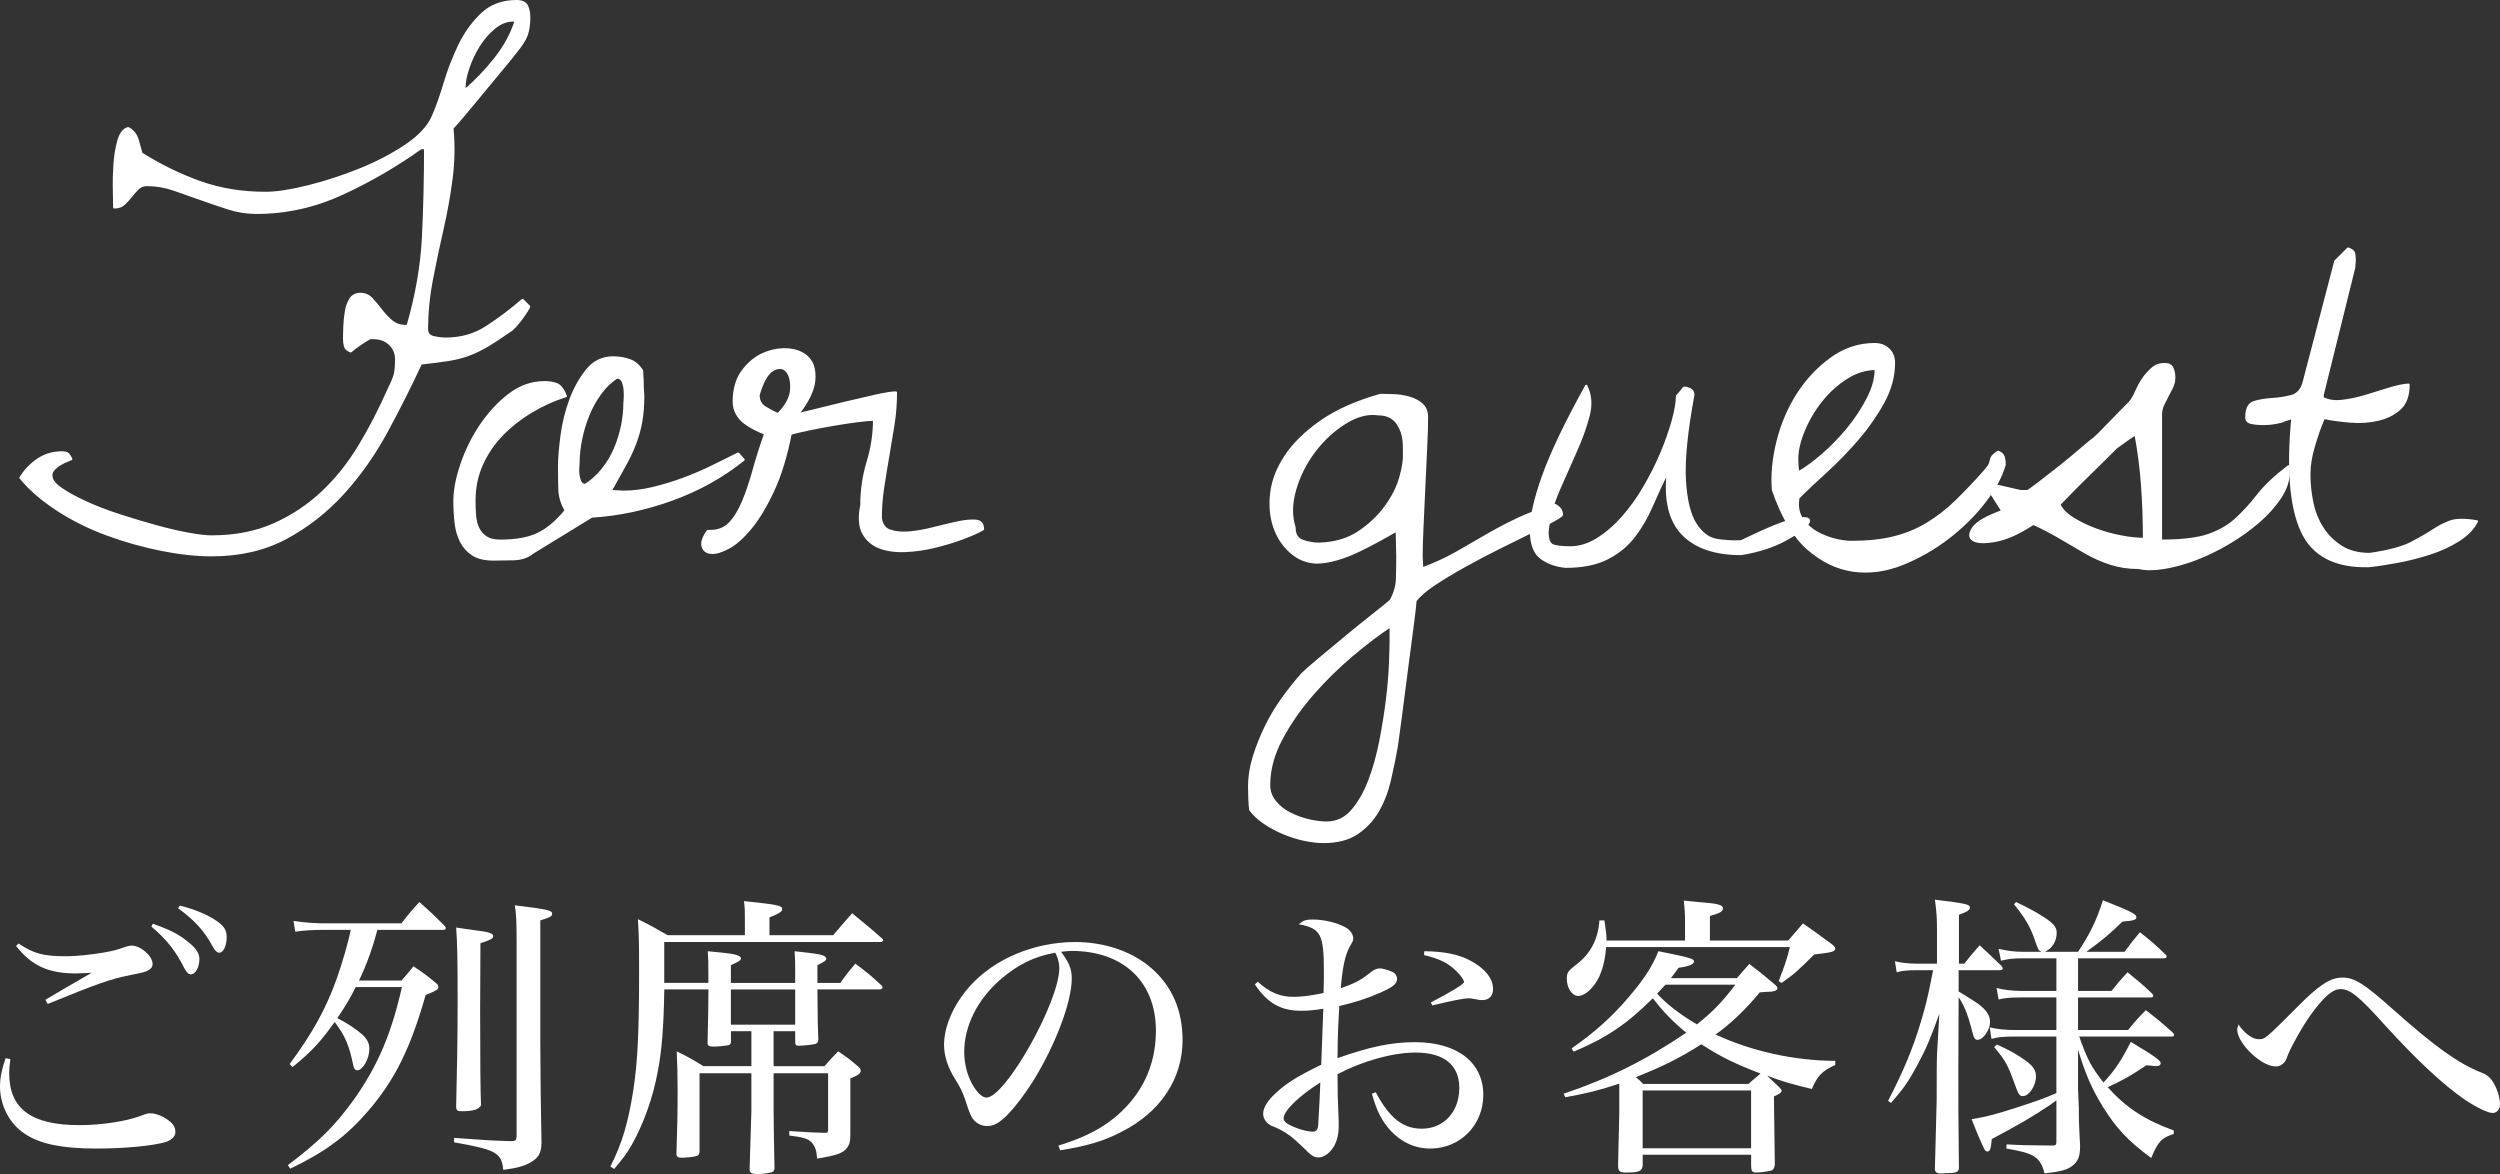 <svg enable-background="new 0 0 278.48 130.777" viewBox="0 0 278.48 130.777" xmlns="http://www.w3.org/2000/svg"><rect x="0" y="0" width="278.48" height="130.777" fill="#333333" stroke="none"/><g fill="#fff"><path d="m1.155 117.972c-.1.759-.132 1.122-.132 1.551 0 3.994 2.441 5.809 7.854 5.809 2.409 0 5.182-.429 6.767-1.023.692-.264.824-.297 1.122-.297.66 0 1.649.429 2.244.99.363.297.528.693.528 1.089 0 .495-.396.891-1.09 1.122-1.419.429-4.587.726-7.756.726-3.729 0-6.205-.495-7.888-1.617-1.715-1.089-2.804-3.169-2.804-5.281 0-.957.198-1.947.627-3.168zm.924-12.872c1.65 1.122 2.739 1.419 5.313 1.419 1.057 0 2.739-.165 4.258-.429 1.023-.198 1.222-.231 2.344-.627.23-.066.527-.132.66-.132 1.022 0 2.343 1.155 2.343 2.046 0 .297-.132.528-.462.693-.33.198-.462.231-2.079.561-2.047.396-3.664.957-9.143 3.201l-.264-.462c.957-.561 1.452-.858 2.409-1.419 2.179-1.254 2.179-1.254 2.739-1.584-.825.033-1.485.066-1.716.066-3.103 0-4.951-.858-6.7-3.069zm14.951-2.212c1.815.66 2.839 1.155 3.729 1.881 1.023.759 1.452 1.386 1.452 2.046 0 .924-.429 1.716-.957 1.716-.264 0-.462-.198-.727-.693-.957-1.914-1.979-3.202-3.663-4.621zm3.004-2.013c1.683.429 3.036.99 4.06 1.683.857.594 1.154 1.023 1.154 1.815 0 .99-.362 1.749-.824 1.749-.265 0-.463-.198-.793-.792-.857-1.617-2.013-2.871-3.795-4.159z"/><path d="m44.738 109.225c.463-.528.892-1.056 1.32-1.584 1.188.792 1.552 1.056 2.641 1.98.099.132.132.264.132.33 0 .264-.165.363-1.419.891-1.684 5.908-3.399 9.406-6.37 12.872-2.442 2.838-4.785 4.588-8.713 6.469l-.265-.396c3.466-2.607 5.314-4.456 7.394-7.36 2.674-3.796 4.158-7.36 5.313-12.476h-5.148c-.66 1.32-1.023 1.914-2.046 3.465 1.056.528 2.145 1.254 2.805 1.848.528.495.76.957.76 1.584 0 1.089-.727 2.376-1.354 2.376-.231 0-.396-.231-.462-.66-.43-2.112-.892-3.202-2.047-4.72-1.551 2.178-2.541 3.267-4.687 5.017l-.33-.33c2.574-3.498 4.026-6.106 5.281-9.604.594-1.716 1.287-4.06 1.518-5.347h-3.069c-1.056 0-2.211.066-3.103.198l-.197-1.188c.99.165 2.475.264 3.465.264h8.549c.825-1.056 1.089-1.386 2.013-2.376 1.222 1.089 1.585 1.419 2.739 2.574.133.132.198.264.198.33 0 .099-.099.198-.198.198h-7.426c-.462 1.815-1.188 3.895-2.046 5.644h4.752zm12.807-4.356c0-2.013-.033-3.069-.198-4.027 3.729.462 4.158.561 4.158.957 0 .264-.23.396-1.32.726v13.565c0 2.343.066 8.416.133 11.255-.033 1.122-.33 1.617-1.222 2.145-.759.429-1.551.627-3.036.825-.198-1.914-.792-2.244-5.479-3.069v-.495c3.663.264 3.993.297 6.337.363.527 0 .627-.099.627-.66zm-4.06 7.789c0 5.941.032 9.01.099 10.463-.231.462-.858.66-2.146.66-.462 0-.594-.066-.627-.462.099-3.961.165-7.591.165-11.849 0-4.588-.033-6.403-.165-8.152.792.132 1.419.198 1.815.264 1.881.231 2.311.363 2.311.726 0 .231-.363.429-1.42.759z"/><path d="m78.906 109.489c0-.363 0-.726 0-1.089 0-1.056 0-1.452-.065-2.442.726.066 1.287.132 1.65.165 1.386.132 2.046.33 2.046.627 0 .231-.297.396-1.122.759v1.98h7.162v-1.32c0-.99 0-1.32-.066-2.211 2.377.264 2.772.33 3.136.462.264.099.396.231.396.363 0 .198-.231.363-.99.726v1.287.693h2.541c.693-.957.924-1.254 1.684-2.145 1.287.957 1.683 1.287 2.938 2.442.065.099.099.165.099.231 0 .099-.165.198-.363.198h-6.897c.033 3.895.033 3.895.099 5.644-.033.231-.099.33-.33.429-.198.066-1.32.198-1.881.198-.265 0-.363-.099-.363-.396v-1.221h-2.409v3.895h5.677c.627-.759.858-.957 1.518-1.65.99.66 1.288.891 2.179 1.65.231.198.33.33.33.495 0 .33-.297.528-1.155.858v2.871 3.432c0 .759-.099 1.089-.396 1.485-.495.561-1.09.792-3.301 1.155-.066-.924-.231-1.353-.594-1.782-.396-.429-.925-.594-2.509-.792v-.495c2.674.165 2.674.165 3.928.198h.099c.231 0 .297-.066.297-.396v-6.238h-6.072v4.225c0 1.056.033 3.168.099 6.403-.065.297-.165.396-.462.429-.396.099-.957.165-1.419.165-.693 0-.892-.132-.892-.528 0-.165.066-2.31.198-6.502v-4.192h-5.775v8.779c-.066.297-.133.396-.396.462-.231.066-1.122.165-1.584.165-.43 0-.562-.099-.595-.396.1-3.267.133-4.456.133-6.997 0-2.046-.033-2.805-.1-4.456 1.354.66 1.749.891 2.971 1.65h5.347v-3.895h-2.277v1.221c-.066.264-.132.33-.429.363-.43.066-1.057.132-1.485.132-.495 0-.595-.066-.693-.297.066-2.607.099-4.621.099-6.073h-4.917c-.066 4.093-.265 6.799-.727 9.142-.528 2.904-1.584 5.842-2.904 8.185-.528.924-.957 1.485-1.947 2.673l-.429-.264c1.32-2.607 1.98-4.885 2.541-8.416.495-3.168.66-6.469.66-13.466 0-3.168-.033-4.093-.132-5.677 1.485.726 1.914.99 3.3 1.782h8.614v-1.815c0-.924 0-1.155-.099-1.98 3.796.396 4.258.495 4.258.891 0 .264-.264.462-1.419.924v1.98h7.096c.891-1.056 1.188-1.386 2.112-2.442 1.452 1.188 1.914 1.551 3.366 2.839.066.066.1.132.1.165 0 .099-.165.198-.298.198h-24.098v2.97 1.584h4.917zm2.509 4.654h7.162v-3.927h-7.162z"/><path d="m117.9 127.609c3.564-1.089 5.908-2.475 7.822-4.621 2.014-2.277 3.036-5.017 3.036-8.185 0-5.446-3.63-8.878-9.406-8.878-.33 0-.594.033-1.155.099.892 1.188 1.188 1.914 1.188 2.97 0 2.607-1.782 7.327-4.258 11.354-1.188 1.881-2.541 3.598-3.433 4.324-.66.561-1.155.759-1.749.759-.562 0-1.122-.264-1.485-.693-.297-.33-.528-.924-.891-2.079-.33-.99-.562-1.485-1.188-2.475-.792-1.254-1.222-2.574-1.222-3.796 0-2.079 1.09-4.555 2.905-6.568 2.739-3.036 7.162-4.885 11.717-4.885 3.333 0 6.469 1.089 8.614 3.036 2.211 1.98 3.333 4.654 3.333 7.888 0 4.324-2.476 8.053-6.832 10.231-1.947 1.023-3.763 1.551-6.799 2.046zm-6.402-18.549c-2.607 2.244-4.093 5.215-4.093 8.119 0 1.518.462 3.069 1.254 4.159.396.561.858.924 1.221.924 2.112 0 8.119-10.661 8.119-14.423 0-.33-.065-.693-.165-1.056-.099-.231-.264-.66-.297-.66-2.376.429-4.191 1.353-6.039 2.937z"/><path d="m140.11 109.357c1.287 1.188 2.476 1.683 3.961 1.683.99 0 1.947-.132 3.366-.429.033-1.386.033-1.749.033-2.31 0-4.258-.33-4.885-2.806-5.347.528-.429.825-.528 1.552-.528 1.221 0 2.673.33 3.63.858.528.264.892.792.892 1.221 0 .264 0 .264-.396.957-.528.99-.792 2.277-.99 4.621 1.684-.594 2.277-.924 3.466-1.881.264-.198.594-.33.858-.33.462 0 1.353.297 1.649.528.198.165.298.429.298.66-.033.561-.463.891-1.947 1.551-1.42.627-2.905 1.089-4.489 1.452-.165 3.036-.165 3.036-.198 5.809 3.499-1.254 6.007-1.782 8.614-1.782 4.72 0 7.624 2.244 7.624 5.875 0 3.366-2.574 5.974-5.907 5.974-1.849 0-3.466-.825-4.72-2.343-.825-1.023-1.287-2.013-1.782-3.763l.429-.165c1.519 2.871 3.037 4.06 5.116 4.06 2.476 0 4.191-1.881 4.191-4.555 0-2.541-1.716-3.927-4.852-3.927-2.574 0-5.875.924-8.714 2.409 0 1.914.033 2.772.1 4.522.033.594.033.957.033 1.32 0 .825-.165 1.485-.463 2.079-.462.825-1.154 1.353-1.782 1.353-.429 0-.692-.132-1.221-.627-.066-.099-.231-.231-.429-.429-.066-.066-.066-.066-.925-.858-.726-.66-1.518-1.155-2.442-1.518-.692-.231-1.155-.825-1.155-1.419s.363-1.254 1.057-1.98c1.287-1.287 2.442-2.046 5.413-3.499l.23-6.238c-.99.165-1.683.231-2.442.231-2.277 0-3.763-.825-5.182-2.938zm2.871 15.216c0 .363.396.66 1.222.99.693.297 1.519.495 2.014.495.429 0 .594-.231.627-.858.065-.99.23-4.159.23-4.621-2.409 1.518-4.093 3.168-4.093 3.994zm15.678-18.615c2.244.033 3.729.33 5.083 1.023 1.649.858 2.574 2.013 2.574 3.168 0 .792-.462 1.254-1.188 1.254-.198 0-.528-.033-.957-.132-.264-.066-.396-.066-.562-.066-.561 0-1.749.231-4.06.792l-.165-.33c2.377-1.254 3.697-2.046 3.697-2.277 0-.198-.396-.792-.858-1.221-.924-.891-1.815-1.353-3.598-1.782z"/><path d="m193.474 108.961c.595-.693.793-.924 1.387-1.584 1.221.924 1.584 1.221 2.706 2.178.297.231.43.396.43.528 0 .099-.133.231-.231.264-.231.099-.495.132-.858.132-.197 0-.495.033-.891.066-1.552 1.914-3.466 3.697-4.918 4.687 3.928 1.848 8.813 2.937 13.334 2.937v.462c-1.485.66-2.014 1.254-2.607 2.673-2.574-.627-3.333-.858-4.983-1.485.462.462.66.627 1.287 1.221.264.264.33.363.33.462 0 .198-.297.396-.858.627.066 4.852.099 7.36.099 7.591-.065.363-.132.528-.297.627s-1.221.264-1.815.264c-.396 0-.527-.198-.527-.693v-1.287h-12.08v1.155c-.066.693-.396.825-1.914.825-.627 0-.825-.165-.825-.759 0-.66.065-2.607.132-5.776v-3.366c-2.409.792-3.531 1.056-6.007 1.518l-.198-.396c5.116-1.716 9.241-3.796 13.664-6.799-1.485-1.221-2.508-2.277-3.729-3.829-2.871 2.871-5.248 4.456-8.813 5.941l-.23-.363c2.476-1.716 4.455-3.465 6.304-5.644 1.684-1.947 2.706-3.498 3.366-5.182 3.598.726 3.961.825 3.961 1.155 0 .297-.528.528-1.717.693-.396.561-.561.792-.857 1.155h7.355zm-5.776-4.191v-2.211c0-.792-.033-1.254-.132-2.244.891.099 1.584.165 2.013.198 1.75.132 2.344.297 2.344.66s-.363.561-1.452.858v2.739h8.713c.727-.825.925-1.056 1.65-1.914 1.387.99 1.849 1.287 3.301 2.376.198.198.297.297.297.429 0 .33-.297.429-2.344.66-1.848 1.848-2.31 2.244-3.63 3.168l-.33-.198c.726-1.881.891-2.376 1.254-3.796h-20.463c-.132 1.419-.363 2.343-.759 3.267-.627 1.287-1.585 2.178-2.377 2.178-.66 0-1.254-.891-1.254-1.881 0-.726.099-.858 1.057-1.617 1.584-1.188 2.441-2.838 2.574-4.918h.561c.165 1.188.231 1.65.231 1.98v.264h8.746zm7.064 15.974c.594-.528.792-.693 1.353-1.155-2.871-1.089-4.521-1.914-6.601-3.267-2.311 1.485-4.291 2.475-7.294 3.664.33.264.462.396.825.759h11.717zm-11.783 7.162h12.08v-6.436h-12.08zm2.541-18.219c-.396.429-.527.561-.924.99.892 1.056 2.574 2.343 4.423 3.432 1.782-1.419 2.806-2.475 4.29-4.423h-7.789z"/><path d="m218.804 107.344c.726-.924.957-1.188 1.716-2.046 1.057.99 1.387 1.287 2.409 2.277.1.099.165.231.165.297 0 .132-.132.198-.362.198h-4.555v2.376c.33.198.495.297.66.396 1.584.99 1.617 1.023 2.112 1.485.494.495.726.957.726 1.518 0 .858-.759 1.98-1.386 1.98-.33 0-.43-.165-.727-1.419-.363-1.386-.825-2.508-1.386-3.333l-.033 8.02c0 4.291 0 5.116.065 11.024-.032.462-.33.561-1.484.561-.231.033-.396.033-.495.033-.033 0-.066 0-.1 0-.396 0-.594-.165-.594-.495 0-.033 0-.066 0-.132.132-4.654.132-4.654.165-6.337.033-.726.033-1.452.033-2.178 0-2.079 0-3.466.032-4.093l.265-4.555c-.924 2.574-1.419 3.796-2.409 5.644s-1.585 2.706-2.971 4.291l-.33-.231c1.684-3.267 2.772-5.842 3.631-8.746.561-1.881.726-2.475 1.386-5.809h-1.849c-.924 0-1.649.066-2.211.231l-.198-1.221c.693.165 1.552.264 2.409.264h2.277v-3.564c0-1.518-.032-2.112-.23-3.565 3.531.429 3.895.528 3.895.891 0 .264-.297.462-1.222.792v5.446zm12.674-1.32c1.32-1.98 2.046-3.465 2.772-5.743 3.168 1.254 3.729 1.551 3.729 1.881 0 .297-.265.396-1.552.495-1.584 1.518-2.079 1.947-4.026 3.366h4.258c.726-.99.957-1.287 1.716-2.178 1.287 1.023 1.684 1.353 2.872 2.508.065.066.099.165.099.198 0 .132-.099.198-.297.198h-9.571v3.631h3.729c.759-.957.99-1.221 1.782-2.079 1.221.99 1.584 1.287 2.706 2.343.132.132.165.198.165.297s-.099.165-.297.165h-8.086v3.63h5.577c.825-1.023 1.09-1.32 1.98-2.211 1.32 1.023 1.717 1.353 2.971 2.475.132.132.165.198.165.297 0 .132-.099.165-.33.165h-10.231c.891 2.541 1.386 3.466 2.706 5.116 1.222-1.287 2.047-2.541 3.037-4.522 2.706 1.617 3.333 2.079 3.333 2.376 0 .198-.198.33-.495.33 0 0-.363-.033-1.089-.099-1.849 1.221-2.542 1.617-4.324 2.442 2.047 2.277 4.159 3.664 7.36 4.819v.396c-1.32.396-1.749.825-2.508 2.673-2.575-1.914-3.829-3.234-5.348-5.644-1.254-2.046-1.979-3.664-2.805-6.436v4.357c.099 2.211.099 2.211.099 3.432.033 1.32.066 1.518.132 2.938 0 1.188-.23 1.749-.891 2.244-.562.429-1.287.627-3.069.825-.495-1.848-1.122-2.244-4.258-2.772l.033-.462c1.881.099 2.046.099 5.082.132.396 0 .463-.066.463-.495v-4.522c-.231.132-.231.132-.562.396-1.947 1.32-3.531 2.244-6.634 3.895-.1 1.122-.198 1.386-.495 1.386-.165 0-.264-.099-.363-.33-.23-.429-.891-1.947-1.386-3.267 1.782-.297 2.739-.561 5.082-1.32 2.047-.66 2.872-.957 4.357-1.584v-6.304h-4.555c-1.452 0-1.98.066-2.674.264l-.198-1.287c.825.198 1.65.297 2.872.297h4.555v-3.63h-3.994c-1.089 0-1.848.066-2.442.231l-.23-1.287c.66.198 1.814.33 2.673.33h3.994v-3.631h-3.829c-.924 0-1.551.066-2.343.264l-.265-1.32c.99.231 1.782.33 2.641.33h2.146c-.363-.165-.363-.165-.792-1.419-.463-1.353-1.057-2.376-2.277-3.862l.23-.264c1.387.66 2.409 1.221 3.301 1.815.924.627 1.221 1.023 1.221 1.617 0 .924-.495 1.749-1.319 2.112h3.697zm-9.044 10.33c1.123.495 2.146 1.023 3.103 1.716.892.627 1.255 1.122 1.255 1.815 0 1.056-.76 2.211-1.452 2.211-.396 0-.495-.165-.958-1.452-.692-1.947-1.022-2.574-2.244-3.994z"/><path d="m251.615 115.76c.692 0 .692 0 4.257-3.565 2.41-2.442 3.697-3.3 5.017-3.3 1.42 0 2.442.66 5.81 3.663 4.521 4.027 7.194 5.941 9.736 6.931.792.297 1.221.792 1.65 1.782.23.528.396 1.221.396 1.749 0 .561-.363.957-.825.957-.527 0-1.749-.594-3.103-1.485-2.343-1.617-5.379-4.423-8.878-8.284-2.938-3.267-3.895-4.027-4.95-4.027-.892 0-1.849.825-3.334 2.871-.924 1.287-2.046 3.3-2.509 4.39-.264.726-.329.858-.561 1.023-.231.231-.528.33-.825.33-1.617 0-4.291-2.574-4.291-4.126 0-.066 0-.066.133-.561.66.992 1.551 1.652 2.277 1.652z"/><g stroke="#fff" stroke-linecap="round" stroke-linejoin="round" stroke-miterlimit="10" stroke-width=".25"><path d="m2.279 53.223c.494-.809 1.134-1.482 1.921-2.021.785-.539 1.694-.809 2.729-.809.225 0 .404.034.539.101s.292.281.472.64c-.091.045-.247.113-.472.202-.226.091-.461.202-.707.337-.248.135-.483.315-.708.539-.226.225-.337.472-.337.741 0 .495.359.989 1.078 1.482.718.495 1.64 1 2.763 1.516 1.122.517 2.381 1 3.773 1.449 1.392.45 2.739.854 4.043 1.213 1.303.36 2.504.64 3.604.842s1.965.303 2.595.303c2.604 0 4.919-.448 6.94-1.348 2.021-.898 3.817-2.089 5.391-3.571 1.572-1.482 2.953-3.211 4.145-5.188 1.189-1.976 2.279-4.087 3.268-6.334.359-.718.583-1.269.674-1.651.09-.381.135-.932.135-1.651 0-.674-.236-1.235-.707-1.685-.473-.448-1.09-.674-1.854-.674h-.337c-.091.045-.247.135-.472.27-.226.135-.449.281-.674.438-.226.158-.438.315-.641.472-.201.158-.326.259-.37.303-.36-.135-.573-.325-.64-.573-.068-.246-.102-.527-.102-.842 0-.314.011-.752.033-1.314.022-.561.078-1.122.169-1.685.09-.561.258-1.033.505-1.415.247-.381.617-.573 1.112-.573.494 0 .909.18 1.247.539.336.36.684.775 1.044 1.247.359.472.752.888 1.179 1.247.427.36.933.539 1.517.539h.27c.987-3.413 1.561-6.705 1.718-9.872s.236-6.479.236-9.939h-.472c-2.695 1.932-5.593 3.617-8.692 5.054-3.1 1.438-6.312 2.156-9.636 2.156-1.078 0-2.134-.168-3.167-.505-1.034-.337-2.055-.684-3.066-1.044-1.01-.359-1.999-.708-2.965-1.044s-1.965-.505-2.998-.505c-.404 0-.741.135-1.011.404s-.528.562-.774.876c-.248.315-.506.596-.775.842-.27.247-.63.371-1.078.371 0-.404-.012-1.067-.033-1.988-.023-.92 0-1.864.066-2.83.068-.965.213-1.841.438-2.628.225-.785.583-1.247 1.078-1.381.539.27.898.731 1.078 1.381.179.652.313 1.135.404 1.449 2.156 1.348 4.347 2.415 6.569 3.201 2.225.786 4.639 1.179 7.244 1.179 1.213 0 2.773-.236 4.684-.708 1.908-.472 3.817-1.089 5.727-1.853 1.909-.763 3.639-1.661 5.189-2.695 1.549-1.033 2.57-2.133 3.065-3.302.448-1.033.887-2.268 1.313-3.706.427-1.437.966-2.83 1.617-4.178s1.482-2.504 2.494-3.47c1.01-.965 2.301-1.449 3.874-1.449.583 0 .966.168 1.146.505.179.337.27.775.27 1.314 0 .764-.091 1.405-.27 1.92-.18.517-.584 1.157-1.213 1.92-.27.36-.741.943-1.415 1.752s-1.382 1.662-2.122 2.561c-.742.899-1.449 1.752-2.123 2.561s-1.146 1.348-1.415 1.617c.179 1.887.146 3.773-.101 5.66-.248 1.887-.585 3.763-1.012 5.626-.427 1.865-.819 3.729-1.179 5.593-.36 1.865-.539 3.696-.539 5.492 0 .495.246.798.741.91.494.113.943.168 1.348.168 1.707 0 3.234-.438 4.582-1.314s2.672-1.875 3.976-2.999l.741.741c0 .045-.079.192-.236.438-.157.247-.359.539-.605.876-.248.337-.495.64-.742.91s-.461.45-.64.539c-.899.63-1.685 1.146-2.358 1.55s-1.359.741-2.055 1.011c-.697.27-1.473.472-2.325.606-.854.135-1.887.27-3.1.404-1.213 2.606-2.505 5.166-3.874 7.682-1.371 2.516-2.977 4.784-4.818 6.806-1.843 2.021-3.953 3.672-6.334 4.953-2.382 1.28-5.145 1.92-8.288 1.92-1.708 0-3.571-.202-5.593-.606s-4.021-.965-5.997-1.685c-1.978-.718-3.818-1.628-5.525-2.729-1.707-1.1-3.099-2.301-4.177-3.604zm54.85-50.942c-.719 0-1.415.281-2.089.842-.674.562-1.246 1.224-1.719 1.988-.471.764-.854 1.573-1.145 2.426-.293.854-.438 1.595-.438 2.224v.337c1.213-1.033 2.347-2.212 3.403-3.538 1.055-1.324 1.829-2.751 2.324-4.279z"/><path d="m50.624 55.783c0-1.168.258-2.515.775-4.043.516-1.527 1.223-2.965 2.122-4.313.898-1.348 1.954-2.493 3.167-3.437s2.537-1.415 3.976-1.415c.539 0 .999.079 1.382.236.381.158.707.596.977 1.314-1.304.404-2.572.977-3.807 1.718-1.236.741-2.325 1.595-3.269 2.561-.943.967-1.696 2.067-2.257 3.302-.563 1.236-.843 2.594-.843 4.077 0 .584.022 1.146.067 1.685.044.539.168 1.011.371 1.415.201.404.493.731.875.977.382.247.91.371 1.584.371 1.752 0 3.155-.258 4.211-.775 1.056-.516 2.078-1.381 3.066-2.594-.449-.763-.686-1.56-.707-2.392-.023-.831-.034-1.673-.034-2.527 0-.853.09-1.976.27-3.369.179-1.392.505-2.729.978-4.009.471-1.28 1.088-2.392 1.853-3.335.764-.943 1.729-1.415 2.897-1.415.674 0 1.291.101 1.854.303.561.202 1.021.596 1.381 1.179 0 .135.011.326.033.573s.034.517.034.809c0 .293.011.584.034.876.021.293.033.483.033.573 0 1.078-.079 2.045-.236 2.897-.157.854-.394 1.685-.707 2.493-.314.809-.707 1.629-1.18 2.459-.471.832-.977 1.741-1.516 2.729.09 0 .337.012.741.034.404.023.65.034.741.034 1.033 0 2.111-.135 3.234-.404 1.122-.27 2.234-.606 3.336-1.011 1.1-.404 2.178-.864 3.234-1.381 1.055-.516 2.031-.999 2.931-1.449l.606.674c-2.336 1.887-4.998 3.369-7.984 4.447-2.988 1.078-5.964 1.708-8.929 1.887l-6.604 4.043c-.539.45-1.247.685-2.122.708-.877.023-1.607.034-2.19.034-.988 0-1.764-.179-2.325-.539-.562-.359-1-.842-1.313-1.449-.314-.606-.517-1.302-.606-2.089-.09-.788-.134-1.608-.134-2.462zm13.814-4.177c0 .091-.012.27-.034.539s-.011.539.034.809c.044.27.111.505.202.708.09.202.27.326.539.371.718-.448 1.358-1.021 1.92-1.718.562-.696 1.021-1.459 1.382-2.291.359-.831.629-1.685.809-2.561.179-.876.27-1.718.27-2.527 0-.044.011-.202.034-.472.021-.27.021-.583 0-.943-.023-.359-.091-.684-.203-.977-.112-.292-.326-.46-.64-.505-.674.404-1.292.989-1.853 1.752-.563.764-1.022 1.595-1.382 2.493-.36.899-.63 1.809-.809 2.729-.18.92-.269 1.784-.269 2.593z"/><path d="m109.496 58.95c-.539.315-1.292.652-2.258 1.011-.966.36-1.999.674-3.1.943s-2.201.427-3.301.472c-1.102.045-2.056-.089-2.864-.404-.809-.314-1.415-.842-1.819-1.583s-.472-1.786-.202-3.133c0-1.661.235-3.268.708-4.818.471-1.55.707-3.11.707-4.683-.495 0-1.157.057-1.988.168-.831.113-1.707.247-2.627.404-.922.158-1.81.326-2.662.505-.854.18-1.527.337-2.021.472-.495 2.516-1.146 4.639-1.954 6.368-.809 1.73-1.641 3.111-2.493 4.144-.854 1.034-1.674 1.764-2.459 2.19-.787.427-1.438.618-1.955.573-.517-.044-.831-.292-.943-.741-.111-.448.079-1.011.573-1.685 1.033.045 1.842-.236 2.426-.842.583-.606 1.089-1.426 1.517-2.459.426-1.033.818-2.2 1.179-3.504.359-1.302.785-2.65 1.28-4.043-.36-.135-.741-.303-1.146-.505s-.786-.438-1.146-.708-.651-.606-.876-1.011c-.226-.404-.337-.853-.337-1.348 0-1.392.337-2.537 1.011-3.437.674-.898 1.471-1.538 2.392-1.92.921-.381 1.842-.527 2.764-.438.92.091 1.639.416 2.156.977.516.562.729 1.381.64 2.459-.091 1.078-.697 2.336-1.819 3.773.225-.044.831-.191 1.819-.438.987-.246 2.089-.516 3.302-.809 1.213-.292 2.369-.561 3.471-.809 1.1-.246 1.875-.371 2.324-.371 0 1.213-.091 2.392-.27 3.538-.18 1.146-.371 2.303-.572 3.47-.203 1.169-.395 2.336-.573 3.504-.18 1.169-.27 2.314-.27 3.437.09.764.438 1.247 1.044 1.449.607.202 1.314.27 2.123.202.809-.067 1.695-.224 2.662-.472.965-.246 1.863-.46 2.695-.64.83-.179 1.516-.246 2.055-.202.538.046.807.361.807.944zm-24.999-14.959c0 .63.235 1.09.708 1.381.471.293.953.551 1.448.775.943-.943 1.438-1.875 1.482-2.796.044-.92-.124-1.594-.505-2.021-.383-.426-.888-.472-1.517-.135s-1.168 1.27-1.616 2.796z"/><path d="m139.279 90.216c-.044-.18-.078-.584-.101-1.213-.022-.63-.034-1.056-.034-1.28 0-1.169.18-2.325.539-3.47.36-1.146.809-2.269 1.348-3.369.539-1.101 1.168-2.146 1.887-3.133.718-.989 1.438-1.887 2.156-2.695.313-.315.943-.865 1.887-1.651.943-.786 1.942-1.617 2.999-2.493 1.055-.876 2.055-1.685 2.998-2.426s1.594-1.27 1.954-1.583c.448-.809.685-1.629.708-2.459.021-.832.033-1.674.033-2.527 0-.224-.012-.696-.033-1.415-.023-.718-.034-1.19-.034-1.415-.539.315-1.179.674-1.921 1.078-.74.404-1.505.798-2.291 1.179-.786.382-1.595.697-2.426.943s-1.606.371-2.324.371c-1.078-.045-2.033-.438-2.863-1.179-.832-.741-1.438-1.673-1.82-2.796-.382-1.122-.494-2.369-.336-3.74.156-1.37.684-2.74 1.583-4.11.898-1.37 2.212-2.662 3.942-3.875 1.729-1.213 3.941-2.2 6.637-2.965.404 0 .898.012 1.482.034.583.023 1.156.113 1.719.27.561.158 1.032.404 1.414.741s.573.82.573 1.449c0 .854-.034 1.966-.101 3.335-.068 1.371-.135 2.82-.203 4.346-.066 1.528-.135 2.988-.201 4.38-.068 1.393-.102 2.516-.102 3.369 0 .091.011.326.033.708s.034.617.034.708c1.438-.539 2.706-1.122 3.808-1.752 1.1-.629 2.189-1.257 3.268-1.887 1.078-.629 2.224-1.235 3.437-1.819 1.213-.583 2.65-1.122 4.313-1.617.494.27.741.63.741 1.078 0 .091-.326.315-.977.674-.652.36-1.506.798-2.561 1.314-1.057.517-2.235 1.101-3.538 1.752-1.304.652-2.561 1.314-3.773 1.988s-2.314 1.336-3.302 1.988c-.988.651-1.708 1.269-2.156 1.853-.045.583-.168 1.639-.371 3.167-.201 1.527-.415 3.155-.64 4.885-.226 1.729-.438 3.38-.64 4.953-.203 1.572-.349 2.65-.438 3.234-.226 1.257-.483 2.515-.774 3.773-.293 1.257-.731 2.392-1.314 3.403-.584 1.011-1.359 1.841-2.324 2.493-.967.651-2.214.977-3.74.977-.63 0-1.325-.079-2.089-.236-.765-.158-1.527-.394-2.291-.708-.765-.315-1.482-.697-2.156-1.146-.675-.451-1.214-.945-1.619-1.484zm2.089-2.763c0 .674.213 1.28.641 1.819.426.539.965.977 1.617 1.314.65.337 1.348.595 2.088.775.742.179 1.426.27 2.056.27 1.122 0 2.065-.438 2.83-1.314.764-.876 1.403-1.988 1.921-3.335.516-1.348.932-2.83 1.246-4.447.313-1.617.562-3.167.741-4.649s.292-2.82.337-4.009c.044-1.191.067-2.011.067-2.459v-1.685c-1.304.853-2.74 1.943-4.313 3.268-1.573 1.324-3.044 2.773-4.413 4.346-1.371 1.572-2.517 3.223-3.438 4.953-.92 1.727-1.38 3.445-1.38 5.153zm2.83-28.705c0 .809.313 1.314.943 1.516.629.202 1.213.303 1.752.303 1.752-.044 3.234-.472 4.447-1.28s2.212-1.752 2.998-2.83 1.337-2.167 1.651-3.268c.313-1.1.448-1.988.404-2.662v-.741c0-1.033-.235-1.897-.708-2.594-.471-.696-1.179-1.044-2.122-1.044-1.169-.179-2.403.135-3.706.943-1.304.809-2.449 1.865-3.437 3.167-.988 1.303-1.708 2.729-2.156 4.279-.448 1.549-.47 2.954-.066 4.211z"/><path d="m176.693 42.981c.494.989.583 2.089.27 3.302-.314 1.213-.774 2.505-1.382 3.875-.605 1.371-1.246 2.82-1.92 4.346-.674 1.528-1.102 3.1-1.28 4.717 0 .899.213 1.415.64 1.55s1.067.202 1.921.202c.987 0 1.977-.303 2.965-.91.987-.606 1.931-1.415 2.83-2.426.898-1.011 1.718-2.156 2.46-3.437.74-1.28 1.369-2.537 1.887-3.773.516-1.235.932-2.414 1.246-3.538.313-1.122.472-2.044.472-2.763l.404-.472c.09-.089.169-.191.235-.303.068-.112.124-.168.169-.168.179 0 .393.057.64.168.247.113.371.326.371.64-.765 4.134-1.078 7.311-.943 9.535s.539 3.852 1.213 4.885c.674 1.034 1.482 1.617 2.426 1.752s1.819.18 2.628.135c3.055-1.482 5.132-2.313 6.233-2.493 1.1-.179 1.516-.034 1.246.438s-1.102 1.09-2.493 1.853c-1.393.764-3.056 1.303-4.986 1.617-2.921 0-5.099-.752-6.536-2.257-1.438-1.505-1.978-3.829-1.617-6.974-.63 1.258-1.225 2.538-1.785 3.841-.563 1.303-1.236 2.459-2.021 3.47-.787 1.011-1.786 1.819-2.999 2.426s-2.74.91-4.582.91c-1.034-.091-1.932-.404-2.695-.943-.765-.539-1.157-1.55-1.179-3.032-.023-1.482.426-3.514 1.348-6.098.917-2.584 2.523-5.942 4.814-10.075z"/><path d="m197.494 54.57c-.135-1.661.033-3.447.506-5.357.471-1.909 1.213-3.661 2.223-5.256 1.012-1.594 2.258-2.931 3.74-4.009s3.1-1.617 4.852-1.617c.629 0 1.146.192 1.55.573.404.382.606.888.606 1.516 0 1.482-.394 2.943-1.18 4.38-.786 1.438-1.741 2.808-2.863 4.11-1.123 1.303-2.303 2.516-3.537 3.639-1.236 1.123-2.258 2.089-3.066 2.897 0 .045-.012.146-.033.303-.023.158-.034.281-.034.371 0 .719.202 1.348.606 1.887s.91.977 1.516 1.314c.607.337 1.258.596 1.955.775.695.18 1.336.27 1.92.27 1.796 0 3.369-.168 4.717-.505s2.594-.853 3.74-1.55c1.145-.696 2.223-1.538 3.234-2.527 1.01-.988 2.055-2.089 3.133-3.302.313-.359.506-.629.572-.809.068-.179.112-.337.135-.472s.078-.258.169-.371c.09-.112.292-.28.606-.505.359.135.572.337.641.606.066.27.101.539.101.809-.36 1.303-1.102 2.685-2.224 4.144-1.123 1.46-2.471 2.796-4.043 4.009-1.573 1.213-3.279 2.19-5.121 2.931-1.843.741-3.662.988-5.458.741-1.797-.247-3.481-1.056-5.054-2.426-1.574-1.369-2.876-3.558-3.909-6.569zm11.455-13.476c-1.123 0-2.213.337-3.268 1.011-1.057.674-1.988 1.516-2.797 2.527s-1.46 2.112-1.954 3.302c-.495 1.191-.741 2.257-.741 3.201 0 .091.011.337.033.741s.057.652.102.741c.809-.448 1.719-1.112 2.729-1.988 1.012-.876 1.955-1.853 2.83-2.931.877-1.078 1.606-2.19 2.19-3.335.583-1.147.876-2.235.876-3.269z"/><path d="m226.494 58.344c-1.573 1.034-2.965 1.662-4.178 1.887s-2.045.202-2.493-.067-.46-.718-.033-1.348c.426-.629 1.516-1.257 3.268-1.887l-1.415-2.224c-.135-.089-.101-.213.101-.371.203-.157.415-.236.641-.236.044 0 .202.034.472.101s.562.135.876.202c.313.067.606.135.876.202s.448.101.539.101h.337.404c.27-.179.741-.527 1.415-1.044.674-.516 1.392-1.078 2.156-1.685.764-.606 1.459-1.179 2.089-1.718.629-.539 1.078-.92 1.348-1.146.225-.135.527-.393.91-.775.381-.381.797-.809 1.246-1.28.448-.472.876-.91 1.28-1.314s.696-.696.876-.876c.27-.314.516-.73.741-1.247.225-.516.482-.988.774-1.415.292-.426.629-.809 1.012-1.146.381-.337.842-.505 1.381-.505.448 0 .741.158.876.472.135.315.202.652.202 1.011 0 .404-.079.764-.236 1.078-.157.315-.326.64-.505.977-.18.337-.349.674-.505 1.011-.158.337-.236.708-.236 1.112v14.016c2.335 0 4.11-.213 5.323-.64 1.213-.426 2.234-1.021 3.065-1.786.831-.763 1.64-1.651 2.426-2.662s1.921-2.077 3.403-3.201v.741c0 .899-.314 1.819-.943 2.763-.63.943-1.438 1.843-2.426 2.695-.988.854-2.089 1.64-3.302 2.358-1.213.719-2.438 1.314-3.672 1.786-1.236.472-2.416.797-3.538.977-1.123.179-2.066.179-2.83 0-1.123 0-2.168-.158-3.134-.472-.966-.315-1.897-.73-2.796-1.247-.899-.516-1.819-1.055-2.763-1.617-.943-.559-1.954-1.086-3.032-1.581zm2.898-2.156c.27.584.785 1.112 1.55 1.583.764.472 1.605.876 2.526 1.213s1.854.596 2.797.775c.943.18 1.796.27 2.561.27 0-1.976-.067-3.93-.202-5.862-.135-1.931-.382-3.863-.741-5.795-.18.091-.539.326-1.078.708s-.899.64-1.078.775c-.226.225-.63.63-1.213 1.213-.584.584-1.225 1.213-1.92 1.887-.697.674-1.348 1.326-1.955 1.954s-1.023 1.054-1.247 1.279z"/><path d="m254.478 46.821c-.135.091-.438.18-.91.27-.471.091-.965.135-1.482.135-.516 0-.965-.044-1.348-.135-.381-.089-.549-.314-.505-.674 0-.898.281-1.437.843-1.617.562-.179 1.213-.292 1.953-.337.742-.044 1.472-.157 2.19-.337.718-.179 1.189-.718 1.415-1.617l3.504-13.409 1.415-1.415c.404.135.629.315.674.539.044.225.067.495.067.809 0 .091-.012.225-.033.404-.023.18-.034.315-.034.404l-3.504 14.15v.337c.583.315 1.291.427 2.122.337.831-.089 1.695-.27 2.595-.539.898-.27 1.774-.539 2.628-.809.853-.27 1.594-.426 2.224-.472 0 1.213-.326 2.112-.978 2.695-.651.584-1.46.989-2.426 1.213-.966.225-1.999.293-3.1.202-1.101-.089-2.078-.224-2.931-.404-.404.943-.774 1.988-1.112 3.133-.336 1.146-.505 2.19-.505 3.133 0 1.078.111 2.146.337 3.201.225 1.056.606 1.999 1.146 2.83.539.832 1.235 1.516 2.089 2.055.853.539 1.909.809 3.167.809 2.111-.314 3.661-.73 4.649-1.247.987-.516 1.785-.977 2.393-1.381.605-.404 1.234-.73 1.887-.977.65-.246 1.65-.258 2.998-.034-.404.809-1.09 1.516-2.055 2.123-.967.606-2.045 1.101-3.234 1.482-1.191.382-2.393.685-3.605.91s-2.269.381-3.167.472c-3.729.089-6.211-1.213-7.446-3.908s-1.583-6.895-1.044-12.601z"/></g></g></svg>